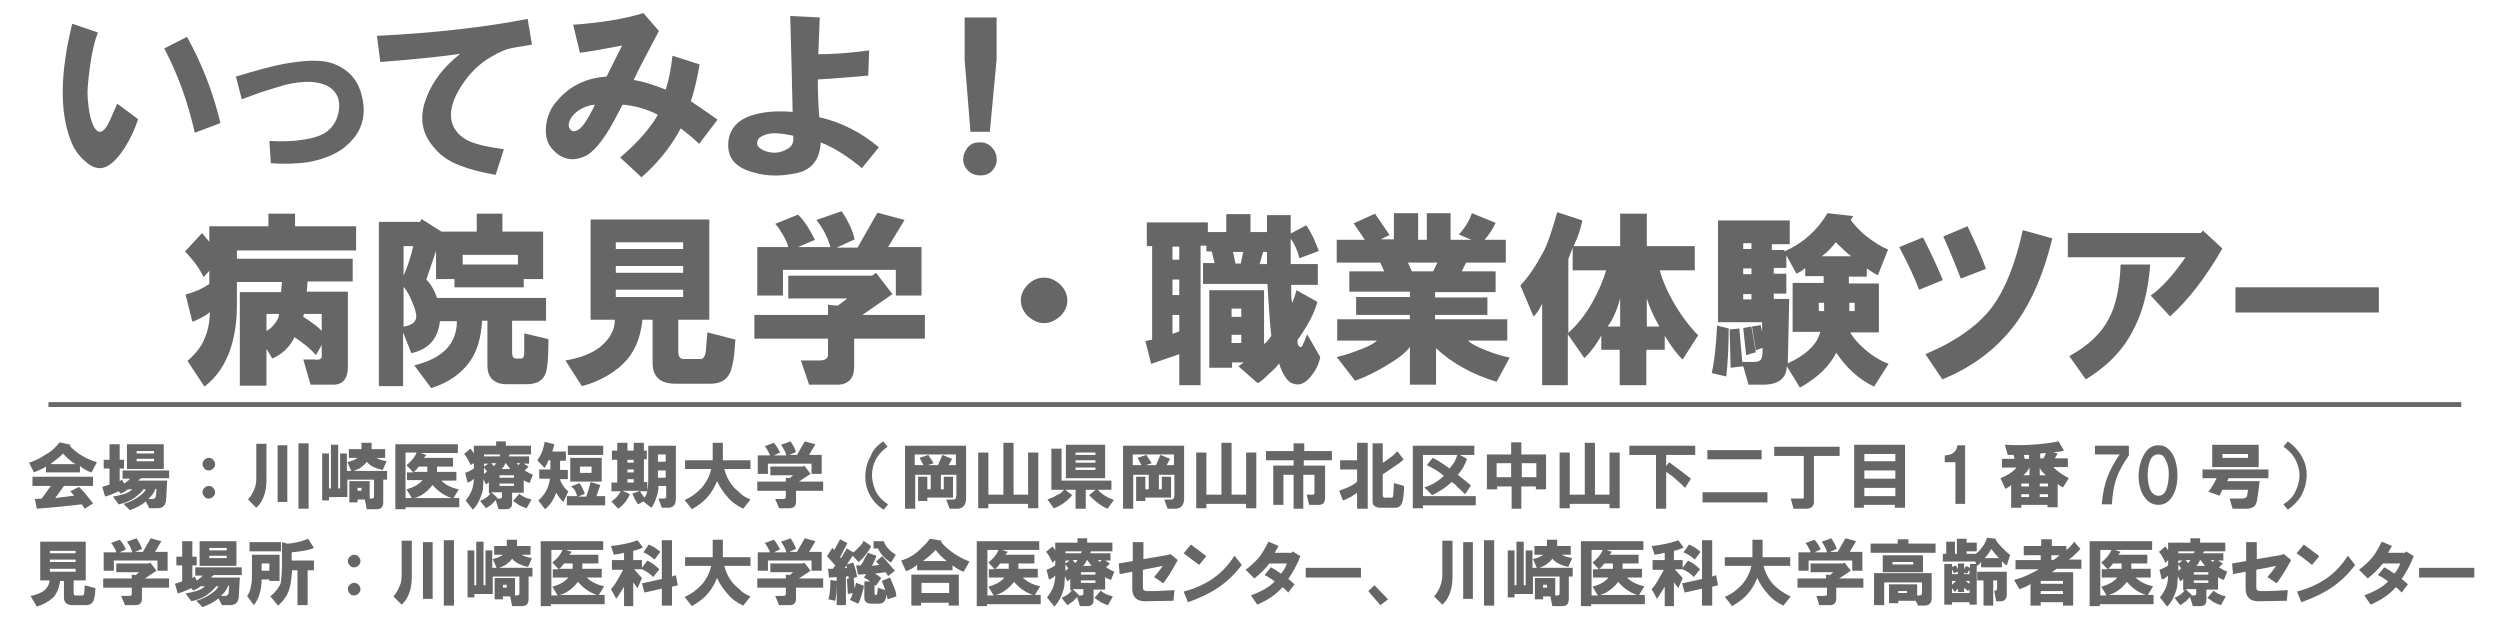 <?xml version="1.0" encoding="utf-8"?>
<!-- Generator: Adobe Illustrator 27.0.0, SVG Export Plug-In . SVG Version: 6.00 Build 0)  -->
<svg version="1.1" id="レイヤー_1" xmlns="http://www.w3.org/2000/svg" xmlns:xlink="http://www.w3.org/1999/xlink" x="0px"
	 y="0px" viewBox="0 0 516 131" style="enable-background:new 0 0 516 131;" xml:space="preserve">
<style type="text/css">
	.st0{fill:#666666;}
	.st1{fill:none;stroke:#666666;stroke-miterlimit:10;}
</style>
<g>
	<g>
		<path class="st0" d="M20.2,6.7c-0.7,1.9-1.2,4-1.5,6.2c-0.3,1.9-0.5,3.7-0.6,5.3c-0.1,1.1,0,2.7,0.3,4.7c0.2,1.2,0.5,2.2,0.8,2.9
			c0.4,0.9,0.9,1.4,1.4,1.4c0.7,0,1.4-0.8,2.1-2.4l1.5-3.4l4.3,3.2c-0.6,1.9-1.5,3.9-2.7,5.8c-1.4,2.2-2.8,3.6-4.1,4.1
			c-1.3,0.5-2.7,0.1-4.1-1.2c-1.4-1.2-2.4-2.6-3-4.3c-2.3-5.9-2.2-13.9,0.3-24.1L20.2,6.7z M33.9,10l4.7-2.4
			c3.1,5.6,5.4,11.5,6.9,17.8l-5.3,2C38.8,21.1,36.7,15.3,33.9,10z"/>
		<path class="st0" d="M48.7,15.8c4-1.2,7.2-2.1,9.8-2.6c4.4-0.8,7.7-0.9,9.9-0.2c3.6,1.2,5.7,3.7,6.4,7.3c0.8,3.8-0.2,6.9-2.9,9.4
			c-1.8,1.8-4.5,3-7.9,3.7c-2.4,0.4-5.1,0.5-8.1,0.3l-0.3-4.6c2.4,0.1,4.6,0.1,6.4-0.2c2.7-0.3,4.7-1,5.9-2.1c1.3-1.2,2-2.8,2.1-4.7
			c0.1-1.9-0.7-3.4-2.3-4.3c-2-1.1-5-1.2-8.8-0.3c-1.4,0.4-3,0.9-4.9,1.5c-1.4,0.5-2.8,1-4.1,1.5L48.7,15.8z"/>
		<path class="st0" d="M77.8,7.4c12.1-0.6,22.4-1.8,31.1-3.5l0.9,5.3c-2.5,0.4-4.2,0.7-4.9,0.9c-1.4,0.4-2.9,1.2-4.6,2.3
			c-2.2,1.5-4.1,3.6-5.6,6.2c-1.8,3.1-2.1,5.8-0.9,7.9c0.9,1.5,2.4,2.6,4.6,3.2c0.9,0.3,2.8,0.7,5.6,1.1l-1.7,5.3
			c-2.8-0.5-5.1-1.1-6.7-1.7c-2.4-0.8-4.4-2-5.8-3.7c-2.7-2.9-3.4-6.4-1.8-10.5c1.3-3.5,3.7-6.5,7-9.1c-3.3,0.5-8.7,1.1-16.5,1.7
			L77.8,7.4z"/>
		<path class="st0" d="M125.2,15.8l3.2-6.4c-4.2,0.8-7.1,1.3-8.7,1.5l-1.4-5.8c5.8-0.4,10.6-1.2,14.5-2.4l3.2,3.7
			c-2.4,4.6-4.2,7.9-5.2,10.1c1.9,0.3,4.1,1,6.6,2c0.6-1.8,1.1-4.2,1.4-7l5.6,1.8c-0.5,2.9-1.1,5.5-1.8,7.6c1.8,1.2,3.7,2.5,5.5,3.8
			l-3.8,5c-0.9-0.9-2.2-2-3.8-3.2c-2,3.8-4.7,7.1-8.1,10.1l-4.4-4.1c3.7-3.1,6.2-6.1,7.8-8.8c-2.3-1.2-4.8-1.9-7.3-2.1
			c-1.4,2.7-2.5,4.8-3.4,6.1c-1.7,2.6-3.3,4.2-4.7,4.7c-2.3,0.9-4.4,0.5-6.2-1.4c-1.2-1.2-1.7-2.8-1.5-4.9c0.2-2.1,1-3.9,2.3-5.3
			C117.6,17.7,121,16.1,125.2,15.8z M122.8,21.6c-1.2,0.1-2.3,0.5-3.4,1.2c-1.1,0.8-1.8,1.7-2,2.7c-0.1,0.4,0,0.8,0.3,1.2
			c0.3,0.4,0.7,0.5,1.2,0.3C120,26.7,121.2,24.9,122.8,21.6z"/>
		<path class="st0" d="M163.6,23.1c-0.1-5.8-0.3-12.4-0.5-19.8l6.1,0.3c-0.1,2.5-0.2,5.1-0.3,7.6c3.1,0,6.7-0.3,10.5-0.8l-0.2,5.2
			c-3.4,0.3-6.8,0.6-10.4,0.8c0,2.7,0.1,5.3,0.3,7.8c4.5,1,8.6,3.1,12.3,6.2l-3.5,4.3c-3-2.5-5.9-4.3-8.5-5.3
			c-0.2,3.7-2,5.8-5.3,6.4c-3,0.6-5.9,0.6-8.5-0.2c-3.6-0.9-5.3-2.8-5.3-5.6c0-2.9,1.5-5,4.6-6.1C157.2,23.1,160.1,22.8,163.6,23.1z
			 M163.7,28c-1.5-0.3-2.8-0.5-4-0.5c-1.5,0.1-2.6,0.5-3.2,1.2c-0.4,0.8-0.3,1.5,0.5,2c0.6,0.4,1.4,0.7,2.4,0.8
			c1.1,0.1,2.2-0.2,3.2-0.8C163.6,30.1,163.9,29.2,163.7,28z"/>
		<path class="st0" d="M202.3,36.2c-1.1,0-2-0.4-2.7-1.2c-0.5-0.6-0.8-1.3-0.8-2.1c0-0.8,0.3-1.6,0.8-2.3c0.6-0.8,1.4-1.2,2.4-1.2
			c1-0.1,1.9,0.2,2.6,0.9c0.7,0.7,1.1,1.5,1.1,2.4c0.1,0.9-0.2,1.7-0.8,2.4C204.3,35.9,203.4,36.2,202.3,36.2z M199.1,12.3V3.6h6.6
			v8.7l-1.4,14.9h-4L199.1,12.3z"/>
		<path class="st0" d="M43.2,58.6v-2.7L42,57.2c-0.7-1.6-2-3.4-3.8-5.3l3.5-3.8l1.5,1.8v-3.2h12.2v-2.6h5.5v2.6h12.6v5H48.9v1.7
			h23.9v4.7h-9.3l-0.2,2.1h8.5v15.5c0,2.4-1,3.7-3,3.7h-4.7l-1.5-5.2h2.3c1.2,0.2,1.7-0.2,1.5-1.2v-1.8l-1.2,2.1
			c-1.1-1.3-2.6-2.5-4.4-3.7c-1,2-2.5,3.5-4.6,4.4L55,72v7.6h-5.5V60.3H58l0.2-2.1h-9.3v4.7c0,3.3-0.4,6.1-1.2,8.7
			c-1.1,3.5-2.9,6.2-5.5,8.2l-3.5-5.3c1.7-1.5,2.9-3,3.5-4.6c0.7-1.5,1.1-3.4,1.1-5.5c-0.4,0.4-1,0.8-1.8,1.2
			c-0.8,0.4-1.4,0.7-1.8,0.8l-1.4-5.6C40.1,60.3,41.8,59.6,43.2,58.6z M57.6,64.8H55v3.5c0.6-0.3,1.2-0.8,1.7-1.5
			C57.3,66.1,57.6,65.4,57.6,64.8z M62.6,65.4c1.9,1.2,3.2,2.2,3.8,2.9v-3.5h-3.7L62.6,65.4z"/>
		<path class="st0" d="M90.2,61.5h22.5v4.7h-7v6.7c0,0.7,0.3,1.1,0.8,1.1h1.1c0.4,0,0.6-0.4,0.6-1.2c0-0.9,0-2.2,0-4l5,1.2
			c0,4.4-0.3,6.9-0.8,7.5c-0.6,1.2-1.8,1.8-3.7,1.8h-4.3c-1.2,0-2.2-0.4-2.9-1.1c-0.6-0.7-0.9-1.6-0.9-2.7v-9.3h-1.1
			c-0.2,3.5-1,6.1-2.3,8.1c-1.8,2.7-4.6,4.7-8.2,5.8l-3.5-4.7c5.9-1.4,8.8-4.5,8.8-9.1h-3.5c-0.4,3.7-2.4,5.8-5.9,6.6l-1.7-4.3v11.1
			h-5V45.8h8.5l0.3-0.6l4.1,2.6h7.3v-3.7h5.3v3.7h8.4v9.8h-4v1.7H93.8v-1.7H90v-5.8l-2,5.9C88.8,58.5,89.6,59.7,90.2,61.5z
			 M85.3,50.8h-2v6.1C84.1,55.1,84.8,53,85.3,50.8z M83.3,59.2v8.2c1.5-0.2,2.4-0.8,2.6-1.8c0.1-0.7-0.2-1.8-0.8-3.2
			C84.6,61.1,84,60,83.3,59.2z M95.5,54.6h11.4v-2H95.5V54.6z"/>
		<path class="st0" d="M126.9,66h-5V45.3h24.5V66H140v6.7c0,1,0.5,1.5,1.4,1.4h3.2c0.6,0,1-0.6,1.1-1.8l0.3-3.7l5.8,1.5
			c-0.1,1-0.2,2.1-0.3,3.4c-0.2,1.5-0.5,2.6-0.8,3.4c-0.7,1.5-2,2.3-4,2.3h-7.3c-3.1,0-4.7-1.4-4.7-4.3V66h-2.1
			c-0.4,3.9-1.7,6.9-4,9.1c-2.2,2.1-5.1,3.7-8.5,4.6l-3.4-5.3c3.1-0.5,5.6-1.5,7.3-2.9C125.9,69.9,126.9,68.1,126.9,66z M127.2,51.4
			H141V50h-13.9V51.4z M127.2,56.3H141v-1.4h-13.9V56.3z M127.2,61.3H141v-1.5h-13.9V61.3z"/>
		<path class="st0" d="M174.9,61.6h-12.2v-4.7H180l0.8-0.6l3.4,4.4l-6.2,4.3h12.9v4.9h-14.6v5.8c0,2.4-1.2,3.7-3.5,3.7h-5.8l-1.7-5
			h3.8c1.2,0,1.8-0.4,1.8-1.1v-3.4h-15.2V65h15.2v-2.1l2,0.2L174.9,61.6z M164.7,44.3c1,0.9,2.2,2.6,3.5,5.2l-3.5,1.5h6.7
			c-0.6-2.1-1.6-4-2.9-5.6l5.2-1.8c1.4,2,2.3,4,2.7,5.8l-3.7,1.7h4.3l4.1-7.2l5.6,1.5l-3.4,5.6h6.9V61h-5.3v-5.3h-23.3V61h-5.3V51
			h6.4c-0.1-0.6-0.5-1.5-1.2-2.7c-0.6-1-1.1-1.7-1.5-2.1L164.7,44.3z"/>
		<path class="st0" d="M215.5,66.7c-1.2,0-2.3-0.5-3.4-1.5c-0.9-0.9-1.4-2-1.4-3.2s0.5-2.3,1.4-3.2c1-1,2.1-1.5,3.4-1.5
			s2.3,0.5,3.4,1.5c0.9,0.9,1.4,2,1.4,3.2s-0.5,2.3-1.4,3.2C217.9,66.1,216.8,66.7,215.5,66.7z"/>
		<path class="st0" d="M266.4,49.3v5.2h5.6v4.3h-5.5c0,1.9,0,3.1,0.2,3.7c0.4-0.9,0.7-1.8,0.9-2.6l4.3,2.4c-0.5,2.1-1.9,4.8-4.1,7.9
			c0,0.4,0,0.8,0.2,1.1c0.2,0.3,0.4,0.4,0.6,0.3c0.1,0,0.3-0.4,0.6-1.1c0.2-0.5,0.4-1,0.6-1.5l2.7,4.7c-0.3,1.6-1.1,3.1-2.3,4.4
			c-1,1.1-2.1,1.5-3.2,1.1c-0.6-0.1-1.2-0.6-1.8-1.5c-0.5-0.8-0.9-1.7-1.2-2.7c-0.3,0.5-1,1.2-2,2.1c-1,1-1.8,1.7-2.4,2l-4-3.5
			l1.1-0.8h-2.4v1.1h-4.7V59.9h11.3v11.1c0.4-0.2,0.9-0.8,1.5-1.7c-0.2-1.6-0.5-5.2-0.8-10.7h-13.3v-4.3h2.4l-0.6-2.4h-1.1v-1.2
			h-1.2v28.8h-4.4v-6.4l-5.8,2l-1.2-4.7l1.4-0.3V50.8h-1.1v-4.9h12.6v2h3.8v-3.7h5v3.7h3.4v-3.5h4.9v3.8l3.2-1.7
			c0.4,0.5,0.9,1.4,1.5,2.6c0.5,1.2,0.9,2.1,1.1,2.7l-4,1.5C267.8,51.7,267.2,50.3,266.4,49.3z M242,53.6h1.4v-2.7H242V53.6z
			 M242,60.9h1.4v-3.2H242V60.9z M242,68.9l1.4-0.5V65H242V68.9z M254.2,65.4h2v-1.7h-2V65.4z M254.2,70.8h2v-1.7h-2V70.8z
			 M254.5,52l0.5,2.4h1.1l0.5-2.4H254.5z M260,54.5h1.5V52h-0.8L260,54.5z"/>
		<path class="st0" d="M284.2,70.3H276v-4.4H291V65h-11.1v-3.7H291v-1.1h-12.5V56h7.2l-0.8-1.8h-9v-4.7h5.8l-2.3-3.4l4.4-2l3,4.4
			l-1.8,0.9h2.7V44h5v5.5h1.8V44h4.9v5.5h4.3l-2.6-1.1c1.3-1.4,2.2-2.9,2.7-4.4l4.9,2c-0.6,1.3-1.4,2.5-2.3,3.5h4.4v4.7h-8.2
			l-0.9,1.8h7v4.3h-12.5v1.1h10.8V65h-10.8v0.9h14.9v4.4H303c0.6,0.6,1.8,1.3,3.7,2c1.7,0.7,3.4,1.2,4.9,1.5l-2.7,5
			c-5-1.5-9.1-3.8-12.5-6.9v7.5H291v-7.8c-0.7,1-2.1,2.2-4.3,3.5c-2.2,1.4-4.6,2.6-7,3.5l-3.8-4.9c1.7-0.4,3.5-1,5.2-1.7
			C282.7,71.4,283.7,70.8,284.2,70.3z M295.8,56l0.9-1.8h-6.1l0.8,1.8H295.8z"/>
		<path class="st0" d="M326.6,45.5c-0.3,1.6-0.9,3.4-1.8,5.3h9.6v-6.7h5.5v6.7h9.9v5h-7.2c0.4,1.7,1.3,3.9,2.7,6.4
			c1.6,2.8,3.4,5.2,5.2,7l-3.2,5c-1.1-1-2.3-2.6-3.7-4.9v2.9h-3.8v7.3h-5.5v-7.3h-3.8v-3c-0.2,0.5-0.7,1.3-1.4,2.3
			c-0.9,1.2-1.6,2-2.1,2.4l-3.4-4.9v10.5h-5.3V62.7c-0.7,1.4-1.3,2.3-1.8,2.6l-2.7-6.4c1.6-1.6,3.2-4,4.9-7.2
			c0.8-1.6,1.7-4.3,2.7-7.9L326.6,45.5z M324.6,55.8v-4.7l-0.9,2.4v15.2c1.8-1.6,3.5-3.7,4.9-6.2c1.3-2.3,2.3-4.6,2.9-6.7H324.6z
			 M331.8,67.4h2.6v-5.8C333.7,64.2,332.8,66.1,331.8,67.4z M339.9,67.4h2.6c-1.2-2.1-2.1-4.1-2.6-5.8V67.4z"/>
		<path class="st0" d="M353.3,77c0.5-2.1,0.9-5.4,1.1-9.8l2.4,0.6c0,4-0.2,7.3-0.5,9.9L353.3,77z M377.2,44l5.3,0.6l-0.5,0.8
			c0.7,1,1.7,2.1,3,3.2c1.8,1.4,3.4,2.4,4.7,2.9l-2.1,5.3c-0.5-0.2-1.3-0.7-2.3-1.4v1.7h-3.7v1.4h6.2v10.1h-5.9c0.5,1,1.5,2.2,3,3.5
			c1.5,1.3,3.1,2.3,4.9,3l-3,4.7c-3.3-1.6-5.8-4-7.8-7c-1.4,2.8-3.9,5.2-7.5,7.2l-2.7-4.4c-0.1,2.5-1.7,3.8-4.9,3.8h-3l-1.1-3.8
			l-2.6,0.3l-0.2-7.9l2-0.2l0.6,6.9h2.4c0.8,0,1.3-0.2,1.5-0.6c0.2-0.3,0.3-0.9,0.3-1.8v-0.5l-1.4,0.5l-0.8-4.9l1.8-0.3l0.3,1.4v-2
			h-9.1v-21h14.8v4.9h-3.7v1.2h2.6v0.3C372.3,50.1,375.1,47.5,377.2,44z M359.8,51.4h1.7v-1.2h-1.7V51.4z M359.8,56.6h1.7v-1.2h-1.7
			V56.6z M359.8,61.8h1.7v-1.1h-1.7V61.8z M361.5,67.4l0.9,5.3l-2,0.6l-0.6-5.6L361.5,67.4z M375.7,68.5H370V58.4h6.4v-1.4h-3.8
			v-1.7c-0.4,0.4-1,0.8-1.8,1.2l-2.1-3.8v2.6h-2.6v1.2h2.6v4.1h-2.6v1.1h3.2L369,75C372.9,73.2,375.1,71,375.7,68.5z M375.4,64.2
			h1.1v-1.7h-1.1V64.2z M376,52.9h6.1c-0.7-0.5-1.8-1.5-3.2-2.9C377.9,51.3,377,52.2,376,52.9z M381.7,64.2h1.1v-1.7h-1.1V64.2z"/>
		<path class="st0" d="M392,51l4.9-2c1.6,3.1,3,6.1,4.1,8.8l-4.9,2C395.2,57.4,393.8,54.4,392,51z M397.4,73.1
			c6.4-2.7,11-6,13.9-9.9c2.6-3.6,4.7-8.8,6.2-15.7l6.1,1.7c-1.7,7-4.1,12.7-7.2,17.1c-3.8,5.3-8.9,9.3-15.5,12L397.4,73.1z
			 M401.1,48.8l5-2.1c1.8,3.8,3.1,6.7,3.8,8.8l-5.2,2C403.6,54.6,402.4,51.7,401.1,48.8z"/>
		<path class="st0" d="M426.8,53.1v-5h27.4l0.5-0.5l4,3.7c-3.4,5.9-7,10.6-10.8,14l-4-4.3c2.3-1.6,4.7-4.3,7.2-7.9H426.8z
			 M427.1,73.5c4-2.2,6.7-4.8,8.2-7.8c1.4-2.6,2.2-6.3,2.4-11.1h6.1c-0.4,5.5-1.6,10.1-3.7,13.9c-2.1,4-5.3,7.2-9.6,9.8L427.1,73.5z
			"/>
		<path class="st0" d="M461.4,59.3H491v5.2h-29.6V59.3z"/>
	</g>
</g>
<g>
	<g>
		<path class="st0" d="M11.8,91.9l0.5-0.6l2.3,0.5L14.4,92c0.5,0.6,1.2,1.2,2.1,1.8c1.1,0.7,2.2,1.2,3.5,1.6l-1.1,2.1
			c-0.8-0.2-1.6-0.7-2.4-1.3v1.3h-7v-1.2c-0.8,0.5-1.7,0.9-2.5,1.2L6,95.5c1.2-0.4,2.3-0.9,3.1-1.5C10.3,93.4,11.2,92.6,11.8,91.9z
			 M17.5,105l-0.6-0.9c-2.5,0.3-5.5,0.6-9.3,0.9l-0.4-2l1.4-0.1l1.9-2.6H6.7v-1.9h12.5v1.9h-6l-1.8,2.5l3.9-0.5l-0.8-0.9l1.8-0.9
			c0.6,0.5,1.6,1.7,2.9,3.4L17.5,105z M10.4,95.8h5.2c-0.9-0.5-1.7-1.2-2.6-2.2c-0.2,0.2-0.5,0.6-1.2,1.1
			C11.3,95.1,10.8,95.5,10.4,95.8z"/>
		<path class="st0" d="M25.2,97.1h9.7v1.6h-5.8l-0.6,0.5h6l-0.2,3.6c0,0.8-0.2,1.3-0.4,1.5c-0.3,0.4-0.7,0.6-1.4,0.6h-1.7l-0.7-1.4
			c-0.8,0.7-1.9,1.3-3.3,1.8l-1.3-1.3c1-0.3,2-0.7,3-1.4c0.9-0.6,1.4-1.1,1.6-1.6h-0.5c-0.3,0.5-1,1.1-1.9,1.8
			c-0.7,0.5-1.8,1-3.2,1.3l-1.2-1.6c0.7-0.1,1.4-0.3,2.2-0.5c0.9-0.3,1.4-0.6,1.8-1h-0.9c-0.1,0.1-0.4,0.3-0.7,0.5
			c-0.4,0.2-0.6,0.3-0.8,0.4l-0.4-0.5c-0.9,0.4-1.8,0.8-2.8,1.1l-0.6-2l1.5-0.5v-3.3h-1.2v-1.8h1.2v-3.2h2.1v3.2h0.9v1.8h-0.9v2.6
			l0.5-0.3l0.4,0.8c0.1,0,0.3-0.2,0.6-0.4c0.4-0.3,0.6-0.5,0.6-0.6h-1.5V97.1z M26.2,96.8v-5.1h7.6v5.1H26.2z M28.2,93.6h3.6v-0.5
			h-3.6V93.6z M28.2,95.2h3.6v-0.5h-3.6V95.2z M30.6,103h0.9c0.4,0,0.7-0.3,0.7-0.8l0.1-1.3h-0.2C31.8,101.7,31.3,102.4,30.6,103z"
			/>
		<path class="st0" d="M43.1,97.1c-0.4,0-0.7-0.1-0.9-0.4c-0.2-0.2-0.4-0.5-0.4-0.9s0.1-0.6,0.4-0.9c0.3-0.3,0.6-0.4,0.9-0.4
			s0.7,0.1,0.9,0.4c0.2,0.2,0.4,0.5,0.4,0.9s-0.1,0.6-0.4,0.9C43.7,97,43.4,97.1,43.1,97.1z M43.1,102.9c-0.4,0-0.7-0.1-0.9-0.4
			c-0.2-0.2-0.4-0.5-0.4-0.9s0.1-0.6,0.4-0.9c0.3-0.3,0.6-0.4,0.9-0.4s0.7,0.1,0.9,0.4c0.2,0.2,0.4,0.5,0.4,0.9s-0.1,0.6-0.4,0.9
			C43.7,102.8,43.4,102.9,43.1,102.9z"/>
		<path class="st0" d="M52.9,98.5v-6.9H55v7.1c0,1.3-0.1,2.4-0.4,3.3c-0.3,1-0.8,2-1.7,2.8l-1.7-1.7c0.6-0.7,1-1.4,1.3-2.2
			C52.8,100.4,52.9,99.5,52.9,98.5z M57.3,91.9h2v11.7h-2V91.9z M61.6,91.5h2.1V105h-2.1V91.5z"/>
		<path class="st0" d="M73.8,94.5H72v-1.8h2.6v-1.3h2.1v1.3h2.8v1.8h-1.8c0.4,0.3,1.1,0.5,2.1,0.7L79,97c-0.6-0.1-1.2-0.3-1.9-0.6
			c-0.6-0.3-1.1-0.7-1.4-1.1c-0.2,0.4-0.6,0.7-1.1,1.1c-0.5,0.4-1.1,0.6-1.6,0.8h6.9v1.8h-0.8v4.6c0,1-0.4,1.5-1.3,1.5h-2.1l-0.4-2
			h-1.5v0.6h-1.7v-4.4h4.2v3.6h0.4c0.3,0,0.5-0.1,0.5-0.4v-3.5h-5.5v3.6h-3.8v0.7h-1.4v-9.7h1.4v7.2h0.4v-9h1.5v9h0.4v-7.2h1.4v3.6
			h0.9l-0.8-1.8C72.8,95.1,73.5,94.8,73.8,94.5z M73.8,101.3h0.8v-0.6h-0.8V101.3z"/>
		<path class="st0" d="M94.6,93.5h-7.8l1.2,0.4l-0.5,0.6h6v1.8h-3.3v1.1h4v1.8h-3.1c0.9,0.9,2.1,1.5,3.6,1.8l-1.1,1.8h1.2v1.9H83.7
			v0.4h-2.1V91.7h12.9V93.5z M84.1,97.5h1.2L83.9,96c1-0.8,1.7-1.6,2.1-2.6h-2.3v9.4H85l-1.1-1.8c1.4-0.4,2.6-1,3.3-1.9h-3.2V97.5z
			 M86.4,96.3c-0.3,0.5-0.6,0.8-1,1.1h2.8v-1.1H86.4z M85.5,102.8h7.7c-1.5-0.5-2.8-1.4-3.9-2.7C88.1,101.6,86.8,102.5,85.5,102.8z"
			/>
		<path class="st0" d="M97.8,93.6v-1.6h4.6v-0.9h2v0.9h5.2v1.8h-4.4l-0.2,0.4h4.2v1.5h-1.1l1,0.6l-0.8,0.8c0.6,0.4,1.2,0.7,1.7,0.9
			l-0.7,1.7c-0.6-0.2-1-0.4-1.2-0.6v2.6h-2.4v2.2c0,0.8-0.4,1.2-1.3,1.2h-1.5l-0.6-1.9c-0.1,0.2-0.4,0.4-0.7,0.8
			c-0.5,0.4-1,0.7-1.3,0.9l-1.2-1.5c1.1-0.5,1.8-1,2.1-1.6h-0.3v-2.3c-0.2,0.2-0.4,0.4-0.6,0.5l-0.5-1.1l-0.1,1.7
			c0,0.7-0.3,1.5-0.7,2.5c-0.4,0.9-0.9,1.6-1.4,2.1l-1.5-1.9c0.5-0.6,0.9-1.3,1.2-1.9c0.3-0.8,0.5-1.7,0.5-2.6
			c-0.4,0.4-0.8,0.7-1.3,0.8l-0.5-2c0.6-0.2,1.2-0.5,1.8-0.9v-1.1L97.1,96c0-0.2-0.2-0.6-0.5-1.1c-0.3-0.6-0.6-1-0.8-1.2l1.3-1.1
			C97.4,92.9,97.6,93.3,97.8,93.6z M99.9,94.2h3.2l0.2-0.4h-3.4V94.2z M99.9,96.3l0.9-0.6h-0.9V96.3z M99.9,97.8
			c0.1,0,0.3-0.2,0.6-0.5l-0.6-0.8V97.8z M103.7,101.6h-2.3l1.3,1.2l-0.2,0.1h0.6c0.4,0,0.6-0.2,0.5-0.5V101.6z M101.4,95.6l0.5,0.6
			c0.2-0.1,0.3-0.3,0.5-0.6H101.4z M103.1,98.6h3v-0.5h-3V98.6z M103.1,100.3h3v-0.5h-3V100.3z M103.5,96.8h1.8
			c-0.1-0.1-0.4-0.5-0.9-1.2h-0.1C104.1,96.2,103.8,96.6,103.5,96.8z M105.9,103.4l1.3-1.5c0.5,0.5,1.3,0.9,2.5,1.2l-1,1.8
			c-0.4-0.1-0.9-0.3-1.5-0.6C106.6,103.9,106.2,103.6,105.9,103.4z M106.6,95.6l0.4,0.4l0.4-0.4H106.6z"/>
		<path class="st0" d="M116.2,100.2c0.3,0.5,0.7,0.9,1.1,1.2l-1,2.2c-0.6-0.5-1.1-1.2-1.5-1.9c-0.6,1.6-1.4,2.7-2.3,3.4l-1.4-1.8
			c1.4-1.2,2.2-2.7,2.4-4.5h-2.2v-1.9h2.3v-1.9h-0.4c-0.3,0.8-0.6,1.3-0.8,1.6l-1.5-1.6c0.8-1.1,1.3-2.3,1.5-3.8l2,0.5
			c0,0.3-0.1,0.5-0.2,0.8c-0.1,0.4-0.2,0.6-0.2,0.7h2.8v1.9h-1.2v1.9h1.6v1.9h-1.6C115.6,99.1,115.8,99.6,116.2,100.2z M117.9,100.4
			l1.7-0.7c0.5,0.7,0.8,1.4,1.1,2.2l-1.4,0.6h1.7c0.2-0.5,0.5-1.5,0.9-3l2,0.6l-0.8,2.3h1.8v1.9h-7.9v-1.9h2.1
			c0-0.2-0.2-0.6-0.4-1.1S118.1,100.7,117.9,100.4z M117.2,92h7.3v1.9h-7.3V92z M117.7,94.5h6.5v4.9h-6.5V94.5z M119.7,97.6h2.4
			v-1.3h-2.4V97.6z"/>
		<path class="st0" d="M128.1,101.4h-1.9v-1.8h1.2v-4.7h-1.1V93h1.1v-1.6h2.1V93h1.3v-1.6h2.1V93h0.6v1.8h-0.6v4.7h0.7v1.7
			c0.1-0.4,0.2-1.1,0.2-2.1v-7.1h5.7v10.8c0,0.6-0.1,1.1-0.3,1.4c-0.3,0.4-0.7,0.6-1.3,0.6h-1.3l-0.7-1.9h1.1c0.4,0,0.6-0.2,0.5-0.6
			v-2h-1.6c0,0.7-0.1,1.5-0.4,2.3c-0.3,0.9-0.6,1.7-1.1,2.2l-1.6-1.3l-1.1,0.6c-0.5-0.7-0.9-1.5-1.2-2.2l1.6-0.6h-3.6l1.5,0.7
			c-0.5,1.2-1.3,2.2-2.4,3l-1.4-1.5C127.1,102.9,127.8,102.1,128.1,101.4z M129.5,95.5h1.3v-0.6h-1.3V95.5z M129.5,97.5h1.3v-0.6
			h-1.3V97.5z M129.5,99.6h1.3v-0.7h-1.3V99.6z M133.6,101.4h-1.5c0.1,0.2,0.4,0.7,0.9,1.3C133.3,102.4,133.5,101.9,133.6,101.4z
			 M135.8,95.3h1.6v-1.5h-1.6V95.3z M135.8,98.6h1.6v-1.5h-1.6V98.6z"/>
		<path class="st0" d="M154.9,103.1l-1.5,1.9c-1.3-0.6-2.4-1.4-3.3-2.5c-0.8-0.9-1.5-1.9-2.1-3.2c-0.5,1.2-1.1,2.3-1.9,3.2
			c-0.9,1.1-2.1,1.9-3.3,2.6l-1.5-1.9c1.4-0.6,2.6-1.5,3.6-2.6c1-1.2,1.6-2.5,1.9-3.8h-5.4v-1.8h5.7v-3.6h2.1v3.6h5.7v1.8h-5.4
			c0.3,1.2,0.8,2.3,1.5,3.2c0.5,0.7,1.1,1.2,1.6,1.6C153.1,102.2,153.9,102.7,154.9,103.1z"/>
		<path class="st0" d="M163.7,98.1H159v-1.8h6.7l0.3-0.2l1.3,1.7l-2.4,1.6h5v1.9h-5.6v2.2c0,0.9-0.4,1.4-1.3,1.4h-2.2L160,103h1.5
			c0.5,0,0.7-0.1,0.7-0.4v-1.3h-5.9v-1.9h5.9v-0.8l0.8,0.1L163.7,98.1z M159.7,91.4c0.4,0.4,0.8,1,1.3,2l-1.3,0.6h2.6
			c-0.2-0.8-0.6-1.5-1.1-2.2l2-0.7c0.5,0.8,0.9,1.5,1.1,2.2l-1.4,0.6h1.6l1.6-2.8l2.2,0.6l-1.3,2.2h2.6v3.9h-2.1v-2.1h-9v2.1h-2.1
			V94h2.5c0-0.2-0.2-0.6-0.5-1.1c-0.2-0.4-0.4-0.7-0.6-0.8L159.7,91.4z"/>
		<path class="st0" d="M182.3,91.1l0.9,1.1c-1,0.7-1.8,1.5-2.3,2.4c-0.7,1.3-1,2.6-0.9,4c0.1,1,0.4,2,0.8,2.9
			c0.6,1.1,1.4,1.9,2.5,2.6l-0.9,1.1c-1.3-0.8-2.2-1.8-2.9-3.1c-0.6-1.1-0.9-2.3-0.9-3.6c0-1.5,0.3-3,1.1-4.3
			C180.1,92.9,181.1,91.9,182.3,91.1z"/>
		<path class="st0" d="M197.6,105H196l-0.7-1.9h1.5c0.2,0,0.4-0.1,0.5-0.3c0-0.1,0.1-0.3,0.1-0.6v-4.2h-3.2v3h0.6v-2.6h1.9v4.3h-5.3
			v0.7h-1.9v-5h1.9v2.6h0.7v-3h-3.2v7h-2.1V92h12.6v11.1C199.3,104.3,198.7,105,197.6,105z M195.8,96h1.5v-2.2h-8.5V96h1.8l-0.8-1.5
			l1.8-0.6l1.1,1.7l-1.2,0.4h2.1l0.9-2.1l2,0.8L195.8,96z"/>
		<path class="st0" d="M201.9,104.9V93.4h2.1v8.7h3.1V91.4h2.1v10.7h3v-8.7h2.1v11.5h-2.1V104h-8.2v0.9H201.9z"/>
		<path class="st0" d="M219.6,101.1H217v-8.5h2.1v6.6h10.3v1.9h-2.8c0.8,0.9,1.9,1.6,3.3,2.1l-1.3,1.8c-1.4-0.6-2.7-1.6-3.8-2.8
			l1.3-1.1h-2v3.9H222v-3.9h-2.1l1.4,1.1c-0.4,0.5-1,1.1-1.7,1.6c-0.7,0.5-1.4,0.9-2.1,1.1l-1.3-1.8c0.6-0.2,1.3-0.5,1.9-0.9
			C218.9,101.9,219.3,101.5,219.6,101.1z M220,91.8h8.1v6.9H220V91.8z M222,93.9h4.1v-0.5H222V93.9z M222,95.5h4.1V95H222V95.5z
			 M222,97h4.1v-0.5H222V97z"/>
		<path class="st0" d="M242.6,105H241l-0.7-1.9h1.5c0.2,0,0.4-0.1,0.5-0.3c0-0.1,0.1-0.3,0.1-0.6v-4.2h-3.2v3h0.6v-2.6h1.9v4.3h-5.3
			v0.7h-1.9v-5h1.9v2.6h0.7v-3h-3.2v7h-2.1V92h12.6v11.1C244.3,104.3,243.7,105,242.6,105z M240.8,96h1.5v-2.2h-8.5V96h1.8l-0.8-1.5
			l1.8-0.6l1.1,1.7l-1.2,0.4h2.1l0.9-2.1l2,0.8L240.8,96z"/>
		<path class="st0" d="M246.9,104.9V93.4h2.1v8.7h3.1V91.4h2.1v10.7h3v-8.7h2.1v11.5h-2.1V104h-8.2v0.9H246.9z"/>
		<path class="st0" d="M274.8,95h-5.7v1.1h4.4v6.6c0,1-0.4,1.5-1.3,1.5h-2l-0.5-2.1h1.1c0.4,0,0.6-0.1,0.5-0.5V98h-2.3v7H267v-7
			h-2.1v6.2h-2.1v-8.1h4.2V95h-5.7v-1.9h5.7v-1.6h2.2v1.6h5.7V95z"/>
		<path class="st0" d="M276.4,101.3c0.6-0.2,1.2-0.5,2-0.8c0.9-0.4,1.4-0.8,1.7-1.1v-2.5h-3.5v-1.9h3.5v-3.6h2.2V105h-2.2v-3.3
			c-0.3,0.2-0.7,0.5-1.2,0.8c-0.7,0.4-1.2,0.6-1.7,0.8L276.4,101.3z M287.2,102.8c0.2,0,0.4-0.3,0.4-1l0.1-2.1l2.1,0.6
			c0,1.1-0.1,2.2-0.3,3.1c-0.2,0.9-0.7,1.4-1.5,1.4h-3.1c-0.4,0-0.8-0.1-1.1-0.3c-0.4-0.2-0.5-0.6-0.5-1V91.5h2.1v4
			c0.3-0.1,0.8-0.5,1.6-1.1c0.7-0.5,1.2-1,1.4-1.3l1.3,1.7c-0.3,0.4-1,0.9-2.1,1.6c-1,0.7-1.7,1.2-2.2,1.5v4.3
			c0,0.4,0.2,0.6,0.5,0.5H287.2z"/>
		<path class="st0" d="M299.6,99.5c-0.5,0.5-1.1,1-1.9,1.5c-0.6,0.4-1.3,0.8-2.1,1.2l-1.6-1.6c0.9-0.3,1.6-0.6,2.2-1
			c0.7-0.4,1.3-0.9,1.8-1.4c-0.9-0.8-2.1-1.5-3.5-2.2l1.2-1.5c0.9,0.4,2.1,1.2,3.5,2.2c0.3-0.4,0.6-0.8,0.9-1.2
			c0.3-0.5,0.5-1.1,0.7-1.6h-7.1v8.5h10.9v1.9h-10.9v0.6h-2.1V92h12.7v1.9h-3l1.5,0.8c-0.2,0.6-0.5,1.2-0.8,1.8
			c-0.3,0.5-0.7,1-1.1,1.5c1.2,0.9,2.1,1.7,2.7,2.2l-1.2,1.8c-0.4-0.4-0.9-0.9-1.6-1.5C300.4,100,300,99.7,299.6,99.5z"/>
		<path class="st0" d="M306.9,101v-7.2h5v-2.5h2.1v2.5h5.1v7.2h-2.1v-0.6h-3v4.6H312v-4.6h-3v0.6H306.9z M308.9,98.5h3v-2.9h-3V98.5
			z M314.1,98.5h3v-2.9h-3V98.5z"/>
		<path class="st0" d="M321.9,104.9V93.4h2.1v8.7h3.1V91.4h2.1v10.7h3v-8.7h2.1v11.5h-2.1V104h-8.2v0.9H321.9z"/>
		<path class="st0" d="M336.3,93.9v-1.9h13.6v1.9h-6v2.3l0.6-0.8c1.9,1.4,3.4,2.5,4.5,3.4l-1.2,1.9c-1.6-1.6-2.9-2.7-3.9-3.3v7.6
			h-2.1V93.9H336.3z"/>
		<path class="st0" d="M351.4,101.6h13.4v2.1h-13.4V101.6z M352.4,92.9h11.2v1.9h-11.2V92.9z"/>
		<path class="st0" d="M372.8,105h-2.6l-0.6-2.1h2.2c0.4,0.1,0.6-0.1,0.5-0.5v-8.3h-6.1v-1.9h13.5v1.9h-5.3v9.2
			C374.5,104.4,373.9,105,372.8,105z"/>
		<path class="st0" d="M382.7,104.9V91.8h10.5v13h-2.1v-0.6h-6.4v0.6H382.7z M384.8,95.2h6.4v-1.5h-6.4V95.2z M384.8,98.8h6.4v-1.7
			h-6.4V98.8z M384.8,102.4h6.4v-1.7h-6.4V102.4z"/>
		<path class="st0" d="M401.4,95.5v-1.5c0.8-0.1,1.4-0.2,1.7-0.5c0.5-0.3,0.8-0.8,0.9-1.6h1.6v12.1h-2v-8.6H401.4z"/>
		<path class="st0" d="M416.2,96.5h-3v-1.8h2.6l-0.2-0.8h-1.2l-0.6-2.1c3.8,0.2,7.5,0,11.1-0.7l1.1,1.9c-0.5,0.2-1.2,0.3-2.2,0.3
			l0.9,0.3l-0.6,1h2.7v1.8h-3c0.6,0.7,1.7,1.5,3.2,2.3l-1.2,1.9c-0.4-0.2-0.7-0.4-1.1-0.7v4.8h-2.1v-0.5h-5.4v0.6h-2.1v-4.7
			c-0.4,0.4-0.8,0.6-1.2,0.8l-1-2.2c0.5-0.2,1.1-0.5,1.8-0.9C415.5,97.3,416,96.8,416.2,96.5z M417.2,100.4h1.6v-0.6h-1.6V100.4z
			 M417.2,102.6h1.6v-0.6h-1.6V102.6z M417.6,98.1h1.3v-1.6C418.5,97.2,418.1,97.7,417.6,98.1z M417.7,93.9l0.2,0.8h0.9v-0.8
			L417.7,93.9z M421,94.6h0.8l0.5-1.1l-1.2,0.1V94.6z M421,98.1h1.3c-0.5-0.4-1-0.9-1.3-1.5V98.1z M421,100.4h1.7v-0.6H421V100.4z
			 M421,102.6h1.7v-0.6H421V102.6z"/>
		<path class="st0" d="M432.4,93.9v-1.9h7V94c-1.2,1.7-2.1,3.3-2.6,4.8c-0.5,1.5-0.8,3.3-0.9,5.3h-2.1c0.2-2.3,0.6-4.2,1.2-5.7
			c0.5-1.3,1.3-2.9,2.5-4.6H432.4z"/>
		<path class="st0" d="M441.4,98.6c0-2,0.4-3.6,1.2-4.9c0.7-1.2,1.7-1.8,2.9-1.8c1.1,0,2,0.5,2.7,1.5c0.7,1,1.1,2.4,1.2,4.1
			c0.1,2-0.2,3.6-1,4.9c-0.7,1.2-1.7,1.8-2.9,1.8c-1.1,0-2.1-0.5-2.8-1.5C441.9,101.7,441.5,100.3,441.4,98.6z M445.3,102.3
			c0.7,0.1,1.3-0.2,1.7-1c0.3-0.6,0.5-1.5,0.6-2.6c0.1-1.3,0-2.4-0.4-3.3c-0.4-1-0.8-1.6-1.5-1.6c-0.7-0.1-1.3,0.2-1.7,0.8
			c-0.4,0.7-0.6,1.6-0.7,2.8c-0.1,1.3,0.1,2.5,0.4,3.4S444.6,102.2,445.3,102.3z"/>
		<path class="st0" d="M463.6,105h-2.8l-0.6-2.1h2.5c0.6,0,1-0.2,1.1-0.6l0.2-1.2h-5.3l-0.6,1.2l-2.3-0.8c0.5-0.6,1.1-1.5,1.7-2.8
			h-2.9v-1.8h13.6v1.8h-8.2l-0.3,0.6h6.7l-0.5,3.7c-0.1,0.7-0.3,1.2-0.6,1.5C464.9,104.8,464.4,105,463.6,105z M456.6,96.4v-4.6h9.6
			v4.6H456.6z M458.7,94.5h5.3v-0.8h-5.3V94.5z"/>
		<path class="st0" d="M471.3,104.1c1.1-0.7,1.9-1.5,2.4-2.5c0.5-1,0.8-2,0.9-3c0.1-1.2-0.2-2.4-0.7-3.5c-0.6-1.2-1.4-2.1-2.6-2.9
			l0.9-1.1c1.2,0.8,2.2,1.9,2.9,3.1c0.7,1.3,1,2.5,1,3.8c0,1.5-0.4,2.9-1.1,4.3c-0.7,1.1-1.6,2.1-2.8,2.9L471.3,104.1z"/>
		<path class="st0" d="M10.2,119.8H8.3v-8h9.4v8h-2.5v2.6c0,0.4,0.2,0.6,0.5,0.5H17c0.2,0,0.4-0.2,0.4-0.7l0.1-1.4l2.2,0.6
			c0,0.4-0.1,0.8-0.1,1.3c-0.1,0.6-0.2,1-0.3,1.3c-0.3,0.6-0.8,0.9-1.5,0.9H15c-1.2,0-1.8-0.5-1.8-1.6v-3.4h-0.8
			c-0.2,1.5-0.7,2.7-1.5,3.5c-0.9,0.8-2,1.4-3.3,1.8L6.3,123c1.2-0.2,2.1-0.6,2.8-1.1C9.8,121.3,10.2,120.6,10.2,119.8z M10.3,114.2
			h5.3v-0.5h-5.3V114.2z M10.3,116h5.3v-0.5h-5.3V116z M10.3,118h5.3v-0.6h-5.3V118z"/>
		<path class="st0" d="M28.7,118.1H24v-1.8h6.7l0.3-0.2l1.3,1.7l-2.4,1.6h5v1.9h-5.6v2.2c0,0.9-0.4,1.4-1.3,1.4h-2.2L25,123h1.5
			c0.5,0,0.7-0.1,0.7-0.4v-1.3h-5.9v-1.9h5.9v-0.8l0.8,0.1L28.7,118.1z M24.7,111.4c0.4,0.4,0.8,1,1.3,2l-1.3,0.6h2.6
			c-0.2-0.8-0.6-1.5-1.1-2.2l2-0.7c0.5,0.8,0.9,1.5,1.1,2.2l-1.4,0.6h1.6l1.6-2.8l2.2,0.6l-1.3,2.2h2.6v3.9h-2.1v-2.1h-9v2.1h-2.1
			V114H24c0-0.2-0.2-0.6-0.5-1.1c-0.2-0.4-0.4-0.7-0.6-0.8L24.7,111.4z"/>
		<path class="st0" d="M40.2,117.1h9.7v1.6h-5.8l-0.6,0.5h6l-0.2,3.6c0,0.8-0.2,1.3-0.4,1.5c-0.3,0.4-0.7,0.6-1.4,0.6h-1.7l-0.7-1.4
			c-0.8,0.7-1.9,1.3-3.3,1.8l-1.3-1.3c1-0.3,2-0.7,3-1.4c0.9-0.6,1.4-1.1,1.6-1.6h-0.5c-0.3,0.5-1,1.1-1.9,1.8
			c-0.7,0.5-1.8,1-3.2,1.3l-1.2-1.6c0.7-0.1,1.4-0.3,2.2-0.5c0.9-0.3,1.4-0.6,1.8-1h-0.9c-0.1,0.1-0.4,0.3-0.7,0.5
			c-0.4,0.2-0.6,0.3-0.8,0.4l-0.4-0.5c-0.9,0.4-1.8,0.8-2.8,1.1l-0.6-2l1.5-0.5v-3.3h-1.2v-1.8h1.2v-3.2h2.1v3.2h0.9v1.8h-0.9v2.6
			l0.5-0.3l0.4,0.8c0.1,0,0.3-0.2,0.6-0.4c0.4-0.3,0.6-0.5,0.6-0.6h-1.5V117.1z M41.2,116.8v-5.1h7.6v5.1H41.2z M43.2,113.6h3.6
			v-0.5h-3.6V113.6z M43.2,115.2h3.6v-0.5h-3.6V115.2z M45.6,123h0.9c0.4,0,0.7-0.3,0.7-0.8l0.1-1.3h-0.2
			C46.8,121.7,46.3,122.4,45.6,123z"/>
		<path class="st0" d="M52,118.7v-4.2h5.7v5.4h-2.1v-0.3H54c0,0.9-0.1,1.9-0.4,2.9c-0.2,0.8-0.6,1.6-1.2,2.4L51,123
			c0.4-0.5,0.7-1.2,0.8-2.1C52,120.3,52,119.6,52,118.7z M58,113.8h-6.5v-1.9H58V113.8z M54,117.8h1.6v-1.5H54V117.8z M58.2,116.6
			v-4.7l1.1,0.3c0.5,0,1.2-0.1,2.1-0.3c1-0.2,1.7-0.5,2.2-0.7l1.2,1.9c-0.9,0.4-2.4,0.7-4.6,0.9v1.7h4.6v2h-1.3v7.2h-2.1v-7.2h-1.1
			l-0.1,1c-0.1,1.3-0.3,2.5-0.7,3.5c-0.4,1-1.1,1.9-2.1,2.8l-1.6-1.9c1.1-0.9,1.7-1.8,2.1-2.6C58,120,58.2,118.7,58.2,116.6z"/>
		<path class="st0" d="M73.1,117.1c-0.4,0-0.7-0.1-0.9-0.4c-0.2-0.2-0.4-0.5-0.4-0.9s0.1-0.6,0.4-0.9c0.3-0.3,0.6-0.4,0.9-0.4
			s0.7,0.1,0.9,0.4c0.2,0.2,0.4,0.5,0.4,0.9s-0.1,0.6-0.4,0.9C73.7,117,73.4,117.1,73.1,117.1z M73.1,122.9c-0.4,0-0.7-0.1-0.9-0.4
			c-0.2-0.2-0.4-0.5-0.4-0.9s0.1-0.6,0.4-0.9c0.3-0.3,0.6-0.4,0.9-0.4s0.7,0.1,0.9,0.4c0.2,0.2,0.4,0.5,0.4,0.9s-0.1,0.6-0.4,0.9
			C73.7,122.8,73.4,122.9,73.1,122.9z"/>
		<path class="st0" d="M82.9,118.5v-6.9H85v7.1c0,1.3-0.1,2.4-0.4,3.3c-0.3,1-0.8,2-1.7,2.8l-1.7-1.7c0.6-0.7,1-1.4,1.3-2.2
			C82.8,120.4,82.9,119.5,82.9,118.5z M87.3,111.9h2v11.7h-2V111.9z M91.6,111.5h2.1V125h-2.1V111.5z"/>
		<path class="st0" d="M103.8,114.5H102v-1.8h2.6v-1.3h2.1v1.3h2.8v1.8h-1.8c0.4,0.3,1.1,0.5,2.1,0.7L109,117
			c-0.6-0.1-1.2-0.3-1.9-0.6c-0.6-0.3-1.1-0.7-1.4-1.1c-0.2,0.4-0.6,0.7-1.1,1.1c-0.5,0.4-1.1,0.6-1.6,0.8h6.9v1.8h-0.8v4.6
			c0,1-0.4,1.5-1.3,1.5h-2.1l-0.4-2h-1.5v0.6h-1.7v-4.4h4.2v3.6h0.4c0.3,0,0.5-0.1,0.5-0.4v-3.5h-5.5v3.6h-3.8v0.7h-1.4v-9.7h1.4
			v7.2h0.4v-9h1.5v9h0.4v-7.2h1.4v3.6h0.9l-0.8-1.8C102.8,115.1,103.5,114.8,103.8,114.5z M103.8,121.3h0.8v-0.6h-0.8V121.3z"/>
		<path class="st0" d="M124.6,113.5h-7.8l1.2,0.4l-0.5,0.6h6v1.8h-3.3v1.1h4v1.8h-3.1c0.9,0.9,2.1,1.5,3.6,1.8l-1.1,1.8h1.2v1.9
			h-11.1v0.4h-2.1v-13.4h12.9V113.5z M114.1,117.5h1.2l-1.3-1.4c1-0.8,1.7-1.6,2.1-2.6h-2.3v9.4h1.3l-1.1-1.8c1.4-0.4,2.6-1,3.3-1.9
			h-3.2V117.5z M116.4,116.3c-0.3,0.5-0.6,0.8-1,1.1h2.8v-1.1H116.4z M115.5,122.8h7.7c-1.5-0.5-2.8-1.4-3.9-2.7
			C118.1,121.6,116.8,122.5,115.5,122.8z"/>
		<path class="st0" d="M126.3,115.6h2.5v-1.5c-0.7,0.2-1.4,0.3-2.1,0.4l-0.6-1.8c2-0.2,3.9-0.6,5.5-1.2l1.1,1.5
			c-0.4,0.2-1.1,0.5-2,0.7v1.9h1.8v1.6l1.1-1.5c0.8,0.4,1.6,0.9,2.5,1.8l-1.3,1.6c-0.6-0.7-1.4-1.2-2.3-1.6h-1.6
			c0.7,0.8,1.2,1.4,1.6,1.8l-0.9,2.1l-0.9-1.2v4.9h-1.9v-4c-0.8,1.3-1.3,2.1-1.6,2.5l-1.1-2c0.4-0.4,0.9-1.1,1.4-2
			c0.5-0.9,0.9-1.5,1.1-2h-2.3V115.6z M132.5,120.4l4.1-0.9v-8h2.1v7.5l0.8-0.3l0.4,2.1l-1.2,0.3v3.9h-2.1v-3.5l-3.6,0.8
			L132.5,120.4z M132.8,114l1.1-1.6c0.3,0.1,0.7,0.3,1.2,0.6c0.6,0.4,1,0.7,1.2,0.9l-1.2,1.6C134.4,114.9,133.7,114.4,132.8,114z"/>
		<path class="st0" d="M154.9,123.1l-1.5,1.9c-1.3-0.6-2.4-1.4-3.3-2.5c-0.8-0.9-1.5-1.9-2.1-3.2c-0.5,1.2-1.1,2.3-1.9,3.2
			c-0.9,1.1-2.1,1.9-3.3,2.6l-1.5-1.9c1.4-0.6,2.6-1.5,3.6-2.6c1-1.2,1.6-2.5,1.9-3.8h-5.4v-1.8h5.7v-3.6h2.1v3.6h5.7v1.8h-5.4
			c0.3,1.2,0.8,2.3,1.5,3.2c0.5,0.7,1.1,1.2,1.6,1.6C153.1,122.2,153.9,122.7,154.9,123.1z"/>
		<path class="st0" d="M163.7,118.1H159v-1.8h6.7l0.3-0.2l1.3,1.7l-2.4,1.6h5v1.9h-5.6v2.2c0,0.9-0.4,1.4-1.3,1.4h-2.2L160,123h1.5
			c0.5,0,0.7-0.1,0.7-0.4v-1.3h-5.9v-1.9h5.9v-0.8l0.8,0.1L163.7,118.1z M159.7,111.4c0.4,0.4,0.8,1,1.3,2l-1.3,0.6h2.6
			c-0.2-0.8-0.6-1.5-1.1-2.2l2-0.7c0.5,0.8,0.9,1.5,1.1,2.2l-1.4,0.6h1.6l1.6-2.8l2.2,0.6l-1.3,2.2h2.6v3.9h-2.1v-2.1h-9v2.1h-2.1
			V114h2.5c0-0.2-0.2-0.6-0.5-1.1c-0.2-0.4-0.4-0.7-0.6-0.8L159.7,111.4z"/>
		<path class="st0" d="M178.2,111.6l1.6,1.1c-0.2,0.5-0.5,1-1,1.6c-0.6,0.9-1.2,1.4-1.6,1.7l-1.2-1.3l-1.2,1.8l1.3-0.4
			c0.4,1.1,0.7,2.1,0.8,3l-0.7,0.2l0.2,2.2c0.1-0.4,0.2-0.8,0.3-1.2l1.6,0.6c0,0.4-0.2,1-0.4,1.7c-0.3,1-0.5,1.6-0.8,2l-1.7-0.8
			c0.2-0.2,0.4-0.6,0.6-1.4l-1,0.2l-0.2-3.1l0.4-0.1l-0.1-0.5l-0.5,0.1v5.9h-1.9v-5.8l-1.6,0.1l-0.2-1.8h1l0.5-0.7l-1.7-1.9l1.1-1.7
			l0.4,0.4l1.2-2.2l1.5,0.8l-1.5,2.9l0.2,0.2l1.2-2l1.3,0.8c0.4-0.2,0.7-0.6,1.1-1C177.9,112.4,178.2,111.9,178.2,111.6z M171,123.7
			c0.3-1.1,0.4-2.4,0.4-4l1.3,0.2c0,1.8-0.1,3.2-0.3,4.1L171,123.7z M174.3,117.3l0.5-0.1l-0.1-0.5L174.3,117.3z M179.1,114.1
			l1.8,0.6c-0.1,0.3-0.2,0.7-0.5,1.2c-0.2,0.5-0.4,0.9-0.5,0.9l1.6-0.2l-0.7-0.7l1.3-1.1c0.7,0.8,1.6,1.8,2.6,3l-1.4,1.1l-0.5-0.8
			l-2.2,0.3c0.4,0.2,0.8,0.5,1.3,0.9l-1.1,1.6l-0.3-0.2v1.8c0,0.2,0.1,0.3,0.3,0.3h0.1c0.1,0.1,0.2-0.4,0.3-1.5l1.5,0.5
			c-0.1-0.5-0.4-1.1-0.7-1.9l1.7-0.7c0.2,0.4,0.4,1,0.8,1.9c0.4,0.9,0.5,1.6,0.5,2l-1.8,0.6l-0.2-1c-0.1,0.6-0.2,1.1-0.4,1.3
			c-0.2,0.4-0.6,0.6-1.2,0.6h-1.5c-1,0-1.5-0.4-1.5-1.2v-3.4h1.2c-0.1-0.1-0.5-0.4-1.3-0.8l0.5-0.7l-1.7,0.1l-0.4-1.9h0.9
			c0.2-0.2,0.5-0.6,0.8-1.3S179,114.5,179.1,114.1z M182.4,111.7c0.4,1.1,1.2,2,2.5,2.8l-1,1.6c-1.2-0.7-2.1-1.7-2.7-2.9h-0.9v-1.5
			H182.4z"/>
		<path class="st0" d="M200.1,115.9l-1.2,2.1c-0.7-0.2-1.5-0.7-2.3-1.3v1h-7.3v-1.1c-0.9,0.7-1.7,1.1-2.3,1.3l-1-2.2
			c1.4-0.4,2.8-1.2,4-2.4c0.9-0.8,1.5-1.5,1.9-2.1l2.5,0.4l-0.2,0.2c0.5,0.7,1.4,1.5,2.5,2.3C197.7,114.8,198.8,115.4,200.1,115.9z
			 M188.1,125v-6.4h9.8v6.4h-2.1v-0.6h-5.7v0.6H188.1z M190.2,122.4h5.7v-2.1h-5.7V122.4z M190.5,115.8h4.9
			c-0.9-0.7-1.7-1.5-2.3-2.3C192.5,114.2,191.6,115,190.5,115.8z"/>
		<path class="st0" d="M214.6,113.5h-7.8l1.2,0.4l-0.5,0.6h6v1.8h-3.3v1.1h4v1.8h-3.1c0.9,0.9,2.1,1.5,3.6,1.8l-1.1,1.8h1.2v1.9
			h-11.1v0.4h-2.1v-13.4h12.9V113.5z M204.1,117.5h1.2l-1.3-1.4c1-0.8,1.7-1.6,2.1-2.6h-2.3v9.4h1.3l-1.1-1.8c1.4-0.4,2.6-1,3.3-1.9
			h-3.2V117.5z M206.4,116.3c-0.3,0.5-0.6,0.8-1,1.1h2.8v-1.1H206.4z M205.5,122.8h7.7c-1.5-0.5-2.8-1.4-3.9-2.7
			C208.1,121.6,206.8,122.5,205.5,122.8z"/>
		<path class="st0" d="M217.8,113.6v-1.6h4.6v-0.9h2v0.9h5.2v1.8h-4.4l-0.2,0.4h4.2v1.5h-1.1l1,0.6l-0.8,0.8
			c0.6,0.4,1.2,0.7,1.7,0.9l-0.7,1.7c-0.6-0.2-1-0.4-1.2-0.6v2.6h-2.4v2.2c0,0.8-0.4,1.2-1.3,1.2h-1.5l-0.6-1.9
			c-0.1,0.2-0.4,0.4-0.7,0.8c-0.5,0.4-1,0.7-1.3,0.9l-1.2-1.5c1.1-0.5,1.8-1,2.1-1.6h-0.3v-2.3c-0.2,0.2-0.4,0.4-0.6,0.5l-0.5-1.1
			l-0.1,1.7c0,0.7-0.3,1.5-0.7,2.5c-0.4,0.9-0.9,1.6-1.4,2.1l-1.5-1.9c0.5-0.6,0.9-1.3,1.2-1.9c0.3-0.8,0.5-1.7,0.5-2.6
			c-0.4,0.4-0.8,0.7-1.3,0.8l-0.5-2c0.6-0.2,1.2-0.5,1.8-0.9v-1.1l-0.6,0.6c0-0.2-0.2-0.6-0.5-1.1c-0.3-0.6-0.6-1-0.8-1.2l1.3-1.1
			C217.4,112.9,217.6,113.3,217.8,113.6z M219.9,114.2h3.2l0.2-0.4h-3.4V114.2z M219.9,116.3l0.9-0.6h-0.9V116.3z M219.9,117.8
			c0.1,0,0.3-0.2,0.6-0.5l-0.6-0.8V117.8z M223.7,121.6h-2.3l1.3,1.2l-0.2,0.1h0.6c0.4,0,0.6-0.2,0.5-0.5V121.6z M221.4,115.6
			l0.5,0.6c0.2-0.1,0.3-0.3,0.5-0.6H221.4z M223.1,118.6h3v-0.5h-3V118.6z M223.1,120.3h3v-0.5h-3V120.3z M223.5,116.8h1.8
			c-0.1-0.1-0.4-0.5-0.9-1.2h-0.1C224.1,116.2,223.8,116.6,223.5,116.8z M225.9,123.4l1.3-1.5c0.5,0.5,1.3,0.9,2.5,1.2l-1,1.8
			c-0.4-0.1-0.9-0.3-1.5-0.6C226.6,123.9,226.2,123.6,225.9,123.4z M226.6,115.6l0.4,0.4l0.4-0.4H226.6z"/>
		<path class="st0" d="M230.9,116.3l2.9-0.5v-3.9h2.2v3.5l5.3-0.9l0.2-0.2l1.6,1.3c-1.1,2-2.1,3.6-3,4.8l-1.9-1.3
			c0.7-0.8,1.3-1.6,1.8-2.3l-4.1,0.8v3.7c0,0.5,0.3,0.7,0.9,0.7h1.3c1,0,2.4-0.1,4.3-0.2l-0.2,2.2l-5.9,0.1c-1.7,0-2.6-0.9-2.6-2.6
			V118l-2.6,0.5L230.9,116.3z"/>
		<path class="st0" d="M244.3,114.2l1.5-1.8c1,0.7,2,1.5,3.2,2.4l-1.5,1.8C246.4,115.8,245.4,115,244.3,114.2z M244.3,122.1
			c2.3-0.6,4.3-1.5,5.9-2.6c1.8-1.2,3.3-2.8,4.6-4.8l1.5,1.9c-1.4,1.9-3.1,3.5-4.9,4.7c-1.6,1.1-3.7,2.1-6.2,3L244.3,122.1z"/>
		<path class="st0" d="M257.1,117.6c1.1-0.8,2-1.7,2.8-2.6c0.6-0.8,1.2-1.8,1.9-3.2l2.1,0.9c-0.2,0.3-0.4,0.7-0.8,1.4h3.5l0.2-0.3
			l1.6,1c-0.7,1.8-1.6,3.4-2.5,4.7c0.5,0.4,1,0.8,1.3,1.1l-1.3,1.7c-0.2-0.2-0.4-0.4-0.6-0.6c-0.2-0.2-0.4-0.4-0.6-0.5
			c-1.3,1.5-3.1,2.7-5.2,3.6l-1.3-1.9c2.3-0.9,3.9-1.8,4.9-2.9c-0.7-0.5-1.4-1-2.1-1.3l1.3-1.6c0.5,0.2,1.2,0.7,2.1,1.3
			c0.6-0.7,1-1.4,1.2-2.1h-3.6c-1,1.3-2.1,2.3-3.1,3.1L257.1,117.6z"/>
		<path class="st0" d="M269.5,117.2h11.4v2h-11.4V117.2z"/>
		<path class="st0" d="M282.4,122l1.3-1.2l2.8,2.9l-1.6,1.2L282.4,122z"/>
		<path class="st0" d="M297.7,118.5v-6.9h2.1v7.1c0,1.3-0.1,2.4-0.4,3.3c-0.3,1-0.8,2-1.7,2.8l-1.7-1.7c0.6-0.7,1-1.4,1.3-2.2
			C297.5,120.4,297.7,119.5,297.7,118.5z M302,111.9h2v11.7h-2V111.9z M306.3,111.5h2.1V125h-2.1V111.5z"/>
		<path class="st0" d="M318.5,114.5h-1.8v-1.8h2.6v-1.3h2.1v1.3h2.8v1.8h-1.8c0.4,0.3,1.1,0.5,2.1,0.7l-0.8,1.8
			c-0.6-0.1-1.2-0.3-1.9-0.6c-0.6-0.3-1.1-0.7-1.4-1.1c-0.2,0.4-0.6,0.7-1.1,1.1c-0.5,0.4-1.1,0.6-1.6,0.8h6.9v1.8h-0.8v4.6
			c0,1-0.4,1.5-1.3,1.5h-2.1l-0.4-2h-1.5v0.6h-1.7v-4.4h4.2v3.6h0.4c0.3,0,0.5-0.1,0.5-0.4v-3.5h-5.5v3.6h-3.8v0.7h-1.4v-9.7h1.4
			v7.2h0.4v-9h1.5v9h0.4v-7.2h1.4v3.6h0.9l-0.8-1.8C317.6,115.1,318.2,114.8,318.5,114.5z M318.5,121.3h0.8v-0.6h-0.8V121.3z"/>
		<path class="st0" d="M339.3,113.5h-7.8l1.2,0.4l-0.5,0.6h6v1.8h-3.3v1.1h4v1.8h-3.1c0.9,0.9,2.1,1.5,3.6,1.8l-1.1,1.8h1.2v1.9
			h-11.1v0.4h-2.1v-13.4h12.9V113.5z M328.8,117.5h1.2l-1.3-1.4c1-0.8,1.7-1.6,2.1-2.6h-2.3v9.4h1.3l-1.1-1.8c1.4-0.4,2.6-1,3.3-1.9
			h-3.2V117.5z M331.1,116.3c-0.3,0.5-0.6,0.8-1,1.1h2.8v-1.1H331.1z M330.2,122.8h7.7c-1.5-0.5-2.8-1.4-3.9-2.7
			C332.8,121.6,331.5,122.5,330.2,122.8z"/>
		<path class="st0" d="M341.1,115.6h2.5v-1.5c-0.7,0.2-1.4,0.3-2.1,0.4l-0.6-1.8c2-0.2,3.9-0.6,5.5-1.2l1.1,1.5
			c-0.4,0.2-1.1,0.5-2,0.7v1.9h1.8v1.6l1.1-1.5c0.8,0.4,1.6,0.9,2.5,1.8l-1.3,1.6c-0.6-0.7-1.4-1.2-2.3-1.6h-1.6
			c0.7,0.8,1.2,1.4,1.6,1.8l-0.9,2.1l-0.9-1.2v4.9h-1.9v-4c-0.8,1.3-1.3,2.1-1.6,2.5l-1.1-2c0.4-0.4,0.9-1.1,1.4-2
			c0.5-0.9,0.9-1.5,1.1-2h-2.3V115.6z M347.2,120.4l4.1-0.9v-8h2.1v7.5l0.8-0.3l0.4,2.1l-1.2,0.3v3.9h-2.1v-3.5l-3.6,0.8
			L347.2,120.4z M347.5,114l1.1-1.6c0.3,0.1,0.7,0.3,1.2,0.6c0.6,0.4,1,0.7,1.2,0.9l-1.2,1.6C349.2,114.9,348.4,114.4,347.5,114z"/>
		<path class="st0" d="M369.6,123.1l-1.5,1.9c-1.3-0.6-2.4-1.4-3.3-2.5c-0.8-0.9-1.5-1.9-2.1-3.2c-0.5,1.2-1.1,2.3-1.9,3.2
			c-0.9,1.1-2.1,1.9-3.3,2.6l-1.5-1.9c1.4-0.6,2.6-1.5,3.6-2.6c1-1.2,1.6-2.5,1.9-3.8H356v-1.8h5.7v-3.6h2.1v3.6h5.7v1.8H364
			c0.3,1.2,0.8,2.3,1.5,3.2c0.5,0.7,1.1,1.2,1.6,1.6C367.9,122.2,368.7,122.7,369.6,123.1z"/>
		<path class="st0" d="M378.4,118.1h-4.7v-1.8h6.7l0.3-0.2l1.3,1.7l-2.4,1.6h5v1.9h-5.6v2.2c0,0.9-0.4,1.4-1.3,1.4h-2.2l-0.6-1.9
			h1.5c0.5,0,0.7-0.1,0.7-0.4v-1.3H371v-1.9h5.9v-0.8l0.8,0.1L378.4,118.1z M374.5,111.4c0.4,0.4,0.8,1,1.3,2l-1.3,0.6h2.6
			c-0.2-0.8-0.6-1.5-1.1-2.2l2-0.7c0.5,0.8,0.9,1.5,1.1,2.2l-1.4,0.6h1.6l1.6-2.8l2.2,0.6l-1.3,2.2h2.6v3.9h-2.1v-2.1h-9v2.1h-2.1
			V114h2.5c0-0.2-0.2-0.6-0.5-1.1c-0.2-0.4-0.4-0.7-0.6-0.8L374.5,111.4z"/>
		<path class="st0" d="M386.1,112.2h5.6v-0.9h2.2v0.9h5.6v1.9h-13.4V112.2z M397.1,125h-1.2l-0.5-1h-3.6v0.5h-1.9v-3.9h5.8v2.3h0.5
			c0.4,0,0.5-0.2,0.5-0.6v-2.1h-7.8v4.7h-2.1v-6.6h11.9v5.1C398.7,124.5,398.2,125,397.1,125z M388.6,114.6h8.3v3.5h-8.3V114.6z
			 M390.6,116.5h4.3V116h-4.3V116.5z M391.8,122.4h1.8V122h-1.8V122.4z"/>
		<path class="st0" d="M401.7,114.3v-2.5h1.8v2.5h0.4v-3.1h2v0.8h2.1v1.8h-2.1v0.5h1.9c0.3-0.2,0.7-0.5,1.2-1.2
			c0.6-0.8,1-1.5,1.1-2.1l1.9,0.2l-0.1,0.2c0.3,0.5,0.7,1,1.3,1.6c0.7,0.7,1.2,1.2,1.7,1.5l-0.7,2.2c-0.4-0.2-0.7-0.5-1-0.9v1.3
			h-4.3V116c-0.3,0.4-0.6,0.7-0.9,0.8v8h-1.5v-0.5h-3.6v0.5h-1.6v-8.4h1.6v0.6l0.8-0.3l0.4,0.8v-1.2h1.3v1.2l0.4-0.7l0.8,0.4v-0.8
			h1.3l-0.2-0.5h-6.7v-1.6H401.7z M402.9,118.5h1.2V118l-0.8,0.3l-0.4-0.8V118.5z M402.9,120.7c0.4-0.4,0.7-0.6,0.8-0.8h-0.8V120.7z
			 M405.4,121.3v0.9h-1.3v-0.8c0,0.1-0.1,0.2-0.3,0.4c-0.1,0.2-0.2,0.3-0.3,0.4l-0.6-0.8v1h3.6v-0.8l-0.3,0.4L405.4,121.3z
			 M405.4,118.5h1.1v-0.9l-0.5,0.8l-0.6-0.2V118.5z M405.7,119.9l0.8,0.6v-0.6H405.7z M412,124l-0.4-2.1c0.4,0.1,0.6-0.1,0.6-0.5
			v-1.6h-0.8v5.2h-2v-5.2h-1.3V118h6.1v4.9c0,0.3-0.1,0.5-0.3,0.8c-0.2,0.2-0.5,0.4-0.8,0.4H412z M409.6,115.2h3
			c-0.6-0.6-1.1-1.2-1.6-1.9C410.5,114.2,410,114.9,409.6,115.2z"/>
		<path class="st0" d="M417.7,114.6v-1.9h3.6v-1.4h2.2v1.4h3v0.8c0.7-0.5,1.2-1.1,1.6-1.7l1.3,1.5c-1,1.1-1.8,1.8-2.4,2.2h2.6v1.9
			h-5.1l-1,0.7h4.4v6.9h-2.1v-0.7h-4.6v0.7h-2.1v-4.5c-0.3,0.3-1.1,0.7-2.3,1.1l-1.1-1.9c0.8-0.2,1.7-0.5,2.8-1
			c1.1-0.5,1.8-0.9,2.3-1.2H416v-1.9h5.2v-1H417.7z M421.2,120.5h4.6v-0.6h-4.6V120.5z M421.2,122.6h4.6V122h-4.6V122.6z
			 M423.8,115.6c0.5-0.3,0.9-0.6,1.3-1h-1.7v1H423.8z"/>
		<path class="st0" d="M444.3,113.5h-7.8l1.2,0.4l-0.5,0.6h6v1.8h-3.3v1.1h4v1.8h-3.1c0.9,0.9,2.1,1.5,3.6,1.8l-1.1,1.8h1.2v1.9
			h-11.1v0.4h-2.1v-13.4h12.9V113.5z M433.8,117.5h1.2l-1.3-1.4c1-0.8,1.7-1.6,2.1-2.6h-2.3v9.4h1.3l-1.1-1.8c1.4-0.4,2.6-1,3.3-1.9
			h-3.2V117.5z M436.1,116.3c-0.3,0.5-0.6,0.8-1,1.1h2.8v-1.1H436.1z M435.2,122.8h7.7c-1.5-0.5-2.8-1.4-3.9-2.7
			C437.8,121.6,436.5,122.5,435.2,122.8z"/>
		<path class="st0" d="M447.5,113.6v-1.6h4.6v-0.9h2v0.9h5.2v1.8h-4.4l-0.2,0.4h4.2v1.5h-1.1l1,0.6l-0.8,0.8
			c0.6,0.4,1.2,0.7,1.7,0.9l-0.7,1.7c-0.6-0.2-1-0.4-1.2-0.6v2.6h-2.4v2.2c0,0.8-0.4,1.2-1.3,1.2h-1.5l-0.6-1.9
			c-0.1,0.2-0.4,0.4-0.7,0.8c-0.5,0.4-1,0.7-1.3,0.9l-1.2-1.5c1.1-0.5,1.8-1,2.1-1.6h-0.3v-2.3c-0.2,0.2-0.4,0.4-0.6,0.5l-0.5-1.1
			l-0.1,1.7c0,0.7-0.3,1.5-0.7,2.5c-0.4,0.9-0.9,1.6-1.4,2.1l-1.5-1.9c0.5-0.6,0.9-1.3,1.2-1.9c0.3-0.8,0.5-1.7,0.5-2.6
			c-0.4,0.4-0.8,0.7-1.3,0.8l-0.5-2c0.6-0.2,1.2-0.5,1.8-0.9v-1.1l-0.6,0.6c0-0.2-0.2-0.6-0.5-1.1c-0.3-0.6-0.6-1-0.8-1.2l1.3-1.1
			C447.1,112.9,447.3,113.3,447.5,113.6z M449.6,114.2h3.2l0.2-0.4h-3.4V114.2z M449.6,116.3l0.9-0.6h-0.9V116.3z M449.6,117.8
			c0.1,0,0.3-0.2,0.6-0.5l-0.6-0.8V117.8z M453.4,121.6h-2.3l1.3,1.2l-0.2,0.1h0.6c0.4,0,0.6-0.2,0.5-0.5V121.6z M451.1,115.6
			l0.5,0.6c0.2-0.1,0.3-0.3,0.5-0.6H451.1z M452.8,118.6h3v-0.5h-3V118.6z M452.8,120.3h3v-0.5h-3V120.3z M453.3,116.8h1.8
			c-0.1-0.1-0.4-0.5-0.9-1.2h-0.1C453.8,116.2,453.6,116.6,453.3,116.8z M455.6,123.4l1.3-1.5c0.5,0.5,1.3,0.9,2.5,1.2l-1,1.8
			c-0.4-0.1-0.9-0.3-1.5-0.6C456.4,123.9,455.9,123.6,455.6,123.4z M456.3,115.6l0.4,0.4l0.4-0.4H456.3z"/>
		<path class="st0" d="M460.7,116.3l2.9-0.5v-3.9h2.2v3.5l5.3-0.9l0.2-0.2l1.6,1.3c-1.1,2-2.1,3.6-3,4.8l-1.9-1.3
			c0.7-0.8,1.3-1.6,1.8-2.3l-4.1,0.8v3.7c0,0.5,0.3,0.7,0.9,0.7h1.3c1,0,2.4-0.1,4.3-0.2l-0.2,2.2l-5.9,0.1c-1.7,0-2.6-0.9-2.6-2.6
			V118l-2.6,0.5L460.7,116.3z"/>
		<path class="st0" d="M474,114.2l1.5-1.8c1,0.7,2,1.5,3.2,2.4l-1.5,1.8C476.2,115.8,475.2,115,474,114.2z M474.1,122.1
			c2.3-0.6,4.3-1.5,5.9-2.6c1.8-1.2,3.3-2.8,4.6-4.8l1.5,1.9c-1.4,1.9-3.1,3.5-4.9,4.7c-1.6,1.1-3.7,2.1-6.2,3L474.1,122.1z"/>
		<path class="st0" d="M486.9,117.6c1.1-0.8,2-1.7,2.8-2.6c0.6-0.8,1.2-1.8,1.9-3.2l2.1,0.9c-0.2,0.3-0.4,0.7-0.8,1.4h3.5l0.2-0.3
			l1.6,1c-0.7,1.8-1.6,3.4-2.5,4.7c0.5,0.4,1,0.8,1.3,1.1l-1.3,1.7c-0.2-0.2-0.4-0.4-0.6-0.6c-0.2-0.2-0.4-0.4-0.6-0.5
			c-1.3,1.5-3.1,2.7-5.2,3.6l-1.3-1.9c2.3-0.9,3.9-1.8,4.9-2.9c-0.7-0.5-1.4-1-2.1-1.3l1.3-1.6c0.5,0.2,1.2,0.7,2.1,1.3
			c0.6-0.7,1-1.4,1.2-2.1h-3.6c-1,1.3-2.1,2.3-3.1,3.1L486.9,117.6z"/>
		<path class="st0" d="M499.3,117.2h11.4v2h-11.4V117.2z"/>
	</g>
</g>
<line class="st1" x1="10" y1="83.5" x2="508" y2="83.5"/>
</svg>
